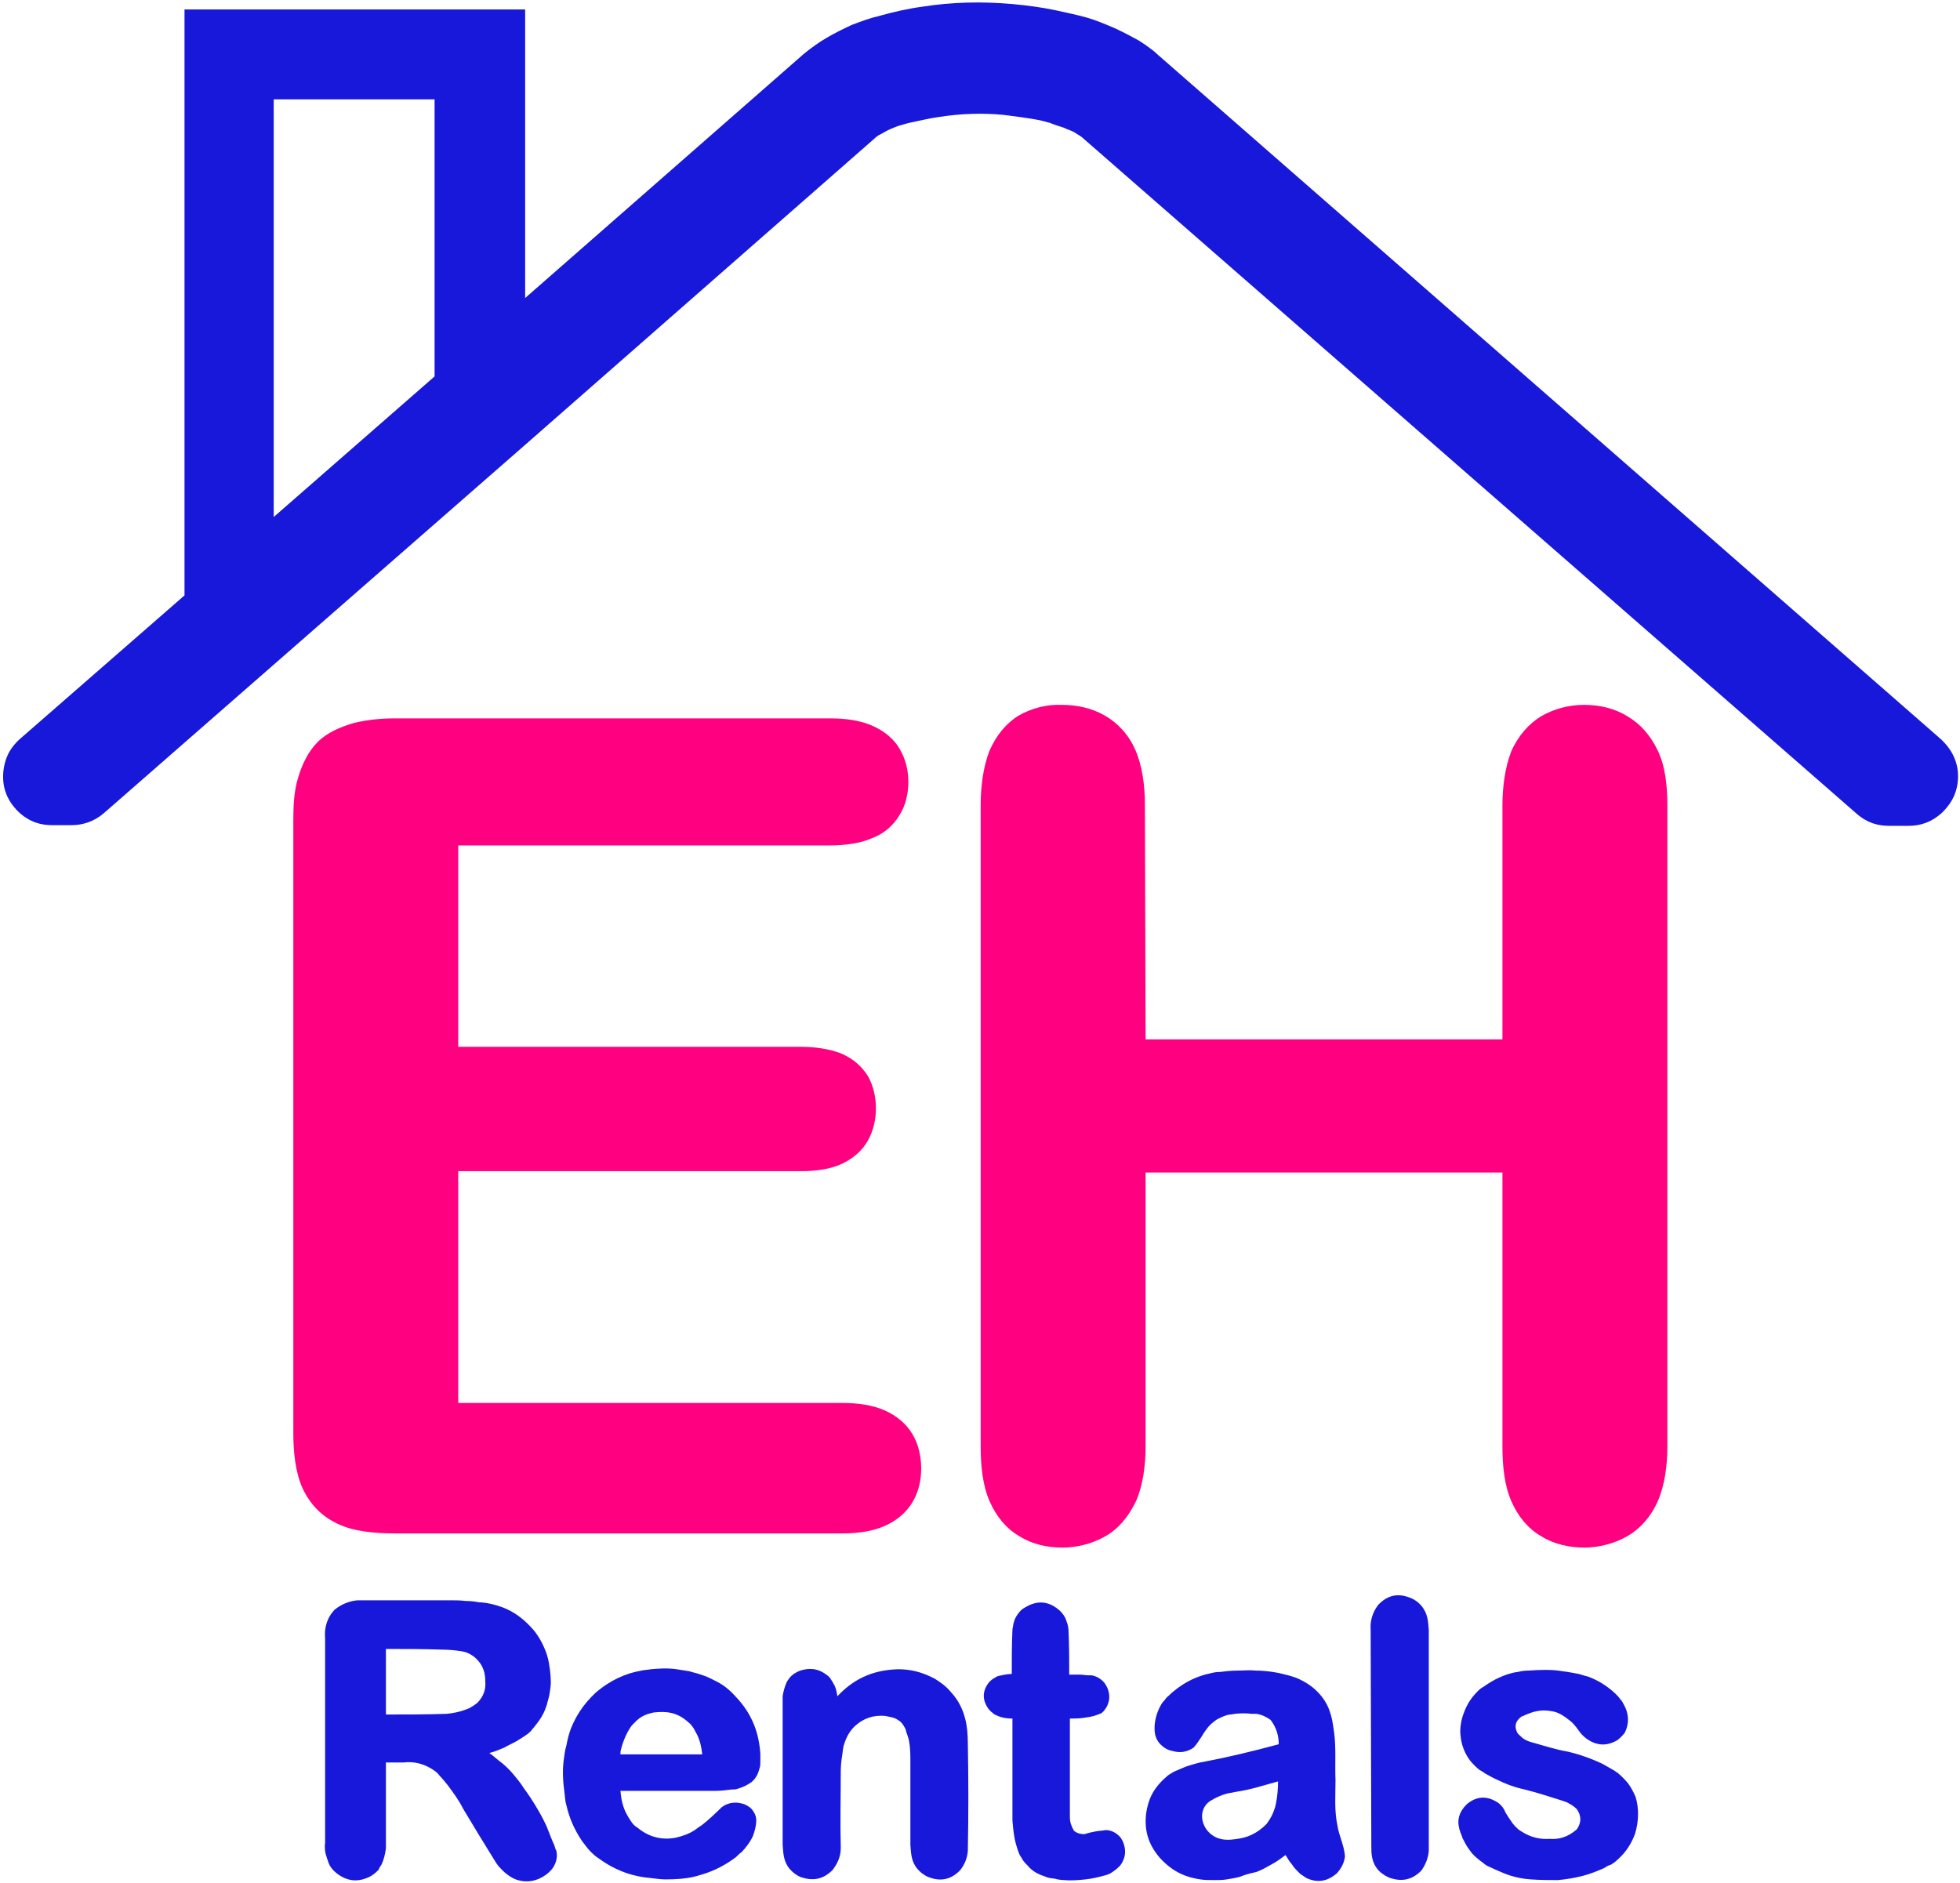 <?xml version="1.0" encoding="utf-8"?>
<!-- Generator: Adobe Illustrator 25.2.1, SVG Export Plug-In . SVG Version: 6.00 Build 0)  -->
<svg version="1.1" id="Layer_1" xmlns="http://www.w3.org/2000/svg" xmlns:xlink="http://www.w3.org/1999/xlink" x="0px" y="0px"
	 width="290px" height="278.6px" viewBox="0 0 290 278.6" style="enable-background:new 0 0 290 278.6;" xml:space="preserve">
<style type="text/css">
	.st0{fill-rule:evenodd;clip-rule:evenodd;fill:#FF0080;}
	.st1{fill-rule:evenodd;clip-rule:evenodd;fill:#1818DB;}
</style>
<g>
	<path class="st0" d="M67.8,125.3v29.6h50.7c2.1,0,4.2,0.3,6,1c1.8,0.8,3,1.9,3.9,3.3c0.8,1.4,1.2,3.1,1.2,4.8s-0.4,3.4-1.2,4.8
		c-0.8,1.4-2.1,2.6-3.8,3.4c-1.7,0.8-3.9,1.1-6,1.1H67.8v34.3h56.9c2.2,0,4.4,0.3,6.2,1.1s3.2,2,4.1,3.5c0.9,1.5,1.3,3.3,1.3,5.1
		s-0.4,3.5-1.3,5c-0.9,1.5-2.3,2.7-4.1,3.5s-4,1.1-6.2,1.1H58.3c-2.9,0-6-0.3-8.3-1.4c-2.4-1.1-4.1-2.9-5.2-5.2
		c-1.1-2.4-1.4-5.4-1.4-8.3v-90.7c0-2.1,0.1-4.2,0.7-6.2c0.6-2,1.5-3.9,2.9-5.3s3.3-2.2,5.3-2.8c2-0.5,4.1-0.7,6.1-0.7h64.5
		c2.2,0,4.4,0.3,6.2,1.1c1.8,0.8,3.2,2,4,3.4c0.9,1.5,1.3,3.2,1.3,4.9c0,1.7-0.4,3.5-1.3,4.9c-0.9,1.5-2.2,2.7-4,3.4
		c-1.8,0.8-4.1,1.1-6.3,1.1h-55"/>
</g>
<g>
	<path class="st0" d="M169.5,153.8h52.8v-34.6c0-2.8,0.4-5.7,1.3-8c1-2.3,2.6-4.1,4.4-5.2c1.9-1.1,4.1-1.7,6.4-1.7
		c2.2,0,4.5,0.5,6.4,1.7c1.9,1.1,3.4,2.8,4.5,5.1c1.1,2.3,1.4,5.2,1.4,8v95c0,2.8-0.4,5.7-1.4,8s-2.6,4.1-4.5,5.2
		c-1.9,1.1-4.2,1.7-6.4,1.7s-4.5-0.5-6.4-1.7c-1.9-1.1-3.4-2.9-4.4-5.2s-1.3-5.2-1.3-8v-40.6h-52.8v40.6c0,2.8-0.4,5.7-1.4,8
		c-1.1,2.3-2.6,4.1-4.5,5.2c-1.9,1.1-4.2,1.7-6.4,1.7c-2.3,0-4.5-0.5-6.4-1.7c-1.9-1.1-3.4-2.9-4.4-5.2s-1.3-5.2-1.3-8v-95
		c0-2.8,0.4-5.7,1.3-8c1-2.3,2.5-4.1,4.3-5.2c1.9-1.1,4.2-1.7,6.4-1.6c2.3,0,4.5,0.5,6.4,1.6s3.5,2.8,4.5,5.1c1,2.3,1.4,5.2,1.4,8
		L169.5,153.8"/>
</g>
<g>
	<path class="st1" d="M40.5,76.5l23.8-20.8v-41H40.5V76.5 M77.5,66c-20.7,18.1-41.4,36.2-62.1,54.3c-1.5,1.3-3.2,1.8-4.8,1.8H7.7
		c-1.6,0-3.3-0.4-5-2c-1.9-1.9-2.4-3.9-2.2-6c0.2-1.6,0.7-3.2,2.5-4.8l24.3-21.2V1.4h50.4v42.7L118.9,8c1.1-0.9,2.2-1.7,3.4-2.4
		c1.2-0.7,2.4-1.3,3.7-1.9c1.3-0.5,2.6-1,4.3-1.4c1.8-0.5,3.9-1,6.1-1.3c4.4-0.7,8.9-0.8,13.4-0.4c2.2,0.2,4.4,0.5,6.3,0.9
		c1.8,0.4,3.3,0.7,4.7,1.1s2.8,1,4.2,1.6c1.3,0.6,2.6,1.3,3.5,1.8c0.8,0.5,1.2,0.8,1.6,1.1c0.4,0.3,0.7,0.5,1.1,0.9l116,101.4
		c2,1.9,2.6,3.9,2.5,5.9c-0.1,1.6-0.6,3.2-2.3,4.9c-1.6,1.5-3.3,2-5,2h-2.9c-1.6,0-3.2-0.4-4.8-1.8L160.3,20.5
		c-0.4-0.4-0.9-0.6-1.3-0.9c-0.5-0.3-1-0.4-1.6-0.7c-0.6-0.2-1.3-0.4-2-0.7c-0.7-0.2-1.4-0.4-2.6-0.6c-1.2-0.2-2.7-0.4-4.3-0.6
		c-3.1-0.3-6.3-0.2-9.5,0.3c-1.5,0.2-3.1,0.6-4.1,0.8c-1,0.2-1.4,0.4-1.9,0.5c-0.8,0.3-1.6,0.6-2.4,1.1c-0.4,0.2-0.8,0.4-1.1,0.7
		L77.5,66z"/>
</g>
<g>
	<path class="st1" d="M237.4,276.4c-0.9,0.4-2.1,0.9-3.3,1.2c-1.2,0.3-2.4,0.5-3.6,0.6c-1.2,0-2.6,0-4-0.1s-2.8-0.4-4.2-1
		c-0.7-0.3-1.4-0.6-1.8-0.8c-0.5-0.2-0.8-0.4-1-0.6c-0.7-0.5-1.6-1.2-2.1-2c-0.4-0.5-0.7-1.1-1-1.7c-0.1-0.3-0.2-0.6-0.3-0.8
		c-0.1-0.4-0.2-0.5-0.2-0.7c-0.3-1.1-0.1-2.3,1.1-3.5c1.4-1.2,2.9-1.3,4.4-0.4c0.4,0.2,0.9,0.7,1.1,1.1c0.1,0.1,0.1,0.2,0.2,0.4
		c0.2,0.4,0.7,1.1,1.1,1.7c0.4,0.5,0.9,1,1.3,1.2c1.4,0.9,2.8,1.2,4.2,1.1c1.3,0.1,2.6-0.2,4-1.4c0.7-1,0.7-2,0-3
		c-0.3-0.3-0.7-0.6-1.1-0.8c-0.3-0.2-0.6-0.3-0.9-0.4c-1.9-0.6-3.7-1.2-5.7-1.7c-1.4-0.3-2.8-0.8-4.2-1.5c-0.7-0.3-1.3-0.7-1.7-0.9
		c-0.4-0.3-0.6-0.4-0.8-0.5c-0.5-0.4-1-0.9-1.4-1.4c-0.9-1.2-1.3-2.5-1.4-3.7c-0.1-0.8,0-1.8,0.3-2.8c0.4-1.2,0.9-2.4,2.2-3.7
		c0.3-0.3,0.5-0.5,0.9-0.7c0.7-0.5,1.5-1,2.4-1.4s1.8-0.7,2.7-0.8c0.4-0.1,0.9-0.2,1.6-0.2c1.4-0.1,3.4-0.2,5,0.1
		c0.9,0.1,1.8,0.3,2.4,0.4c0.6,0.2,1,0.3,1.4,0.4c1.3,0.5,2.6,1.2,4,2.5c0.3,0.3,0.5,0.5,0.7,0.8c0.4,0.4,0.4,0.6,0.6,0.9
		c0.7,1.3,0.8,2.7,0.1,4.1c-0.3,0.4-0.7,0.8-1.1,1.1c-1,0.6-2.1,0.8-3.1,0.5c-0.7-0.2-1.5-0.6-2.3-1.5c-0.4-0.5-0.8-1.2-1.5-1.8
		c-1-0.8-1.9-1.4-2.9-1.5c-1.1-0.2-2.2-0.1-3.4,0.4c-0.3,0.1-0.5,0.2-0.7,0.3c-0.3,0.1-0.3,0.1-0.4,0.2c-0.9,0.7-0.9,1.5-0.5,2.3
		c0.1,0.2,0.5,0.5,0.8,0.8c0.4,0.3,0.9,0.5,1.3,0.6c1.8,0.5,3.6,1.1,5.4,1.4c1.7,0.4,3.4,1,5.1,1.8c0.5,0.3,1.1,0.6,1.4,0.8
		c0.4,0.2,0.6,0.4,0.8,0.5c0.5,0.4,1.2,1.1,1.6,1.6c0.5,0.7,0.8,1.3,1.1,2c0.5,1.6,0.5,3.6-0.1,5.5c-0.5,1.3-1.2,2.6-2.7,3.9
		c-0.2,0.2-0.5,0.4-0.8,0.6C238.1,276,237.8,276.1,237.4,276.4 M202.8,241.2c-0.1-1.2,0.2-2.5,1.1-3.7c1.4-1.5,2.9-1.7,4.4-1.2
		c0.6,0.2,1.3,0.5,2,1.3c1,1.2,1,2.4,1.1,3.6c0,10.9,0,21.8,0,32.7c-0.1,1-0.4,1.9-1.1,2.9c-1.5,1.5-3,1.6-4.6,1.1
		c-0.5-0.2-1.1-0.5-1.7-1.1c-1.1-1.2-1.1-2.5-1.1-3.7L202.8,241.2L202.8,241.2z M189.1,263.6c-1.1,0.3-2.1,0.6-3.2,0.9
		c-1.1,0.3-2.1,0.5-2.8,0.6c-0.6,0.1-0.9,0.2-1.1,0.2c-1,0.2-2,0.6-3.1,1.3c-1.1,0.9-1.2,2.1-0.9,3.1c0.2,0.6,0.6,1.3,1.3,1.8
		c1.2,0.9,2.5,0.8,3.8,0.6c1.4-0.2,2.8-0.7,4.3-2.2c0.6-0.8,1-1.6,1.2-2.3c0.1-0.2,0.1-0.4,0.2-0.8
		C189,265.9,189.1,264.6,189.1,263.6z M183.5,277.7c-0.7,0.2-1.4,0.3-2,0.4s-1.3,0.1-1.8,0.1c-1,0-1.4,0-2.1-0.1c-2-0.3-4-1-6-3.2
		c-1.9-2.2-2.3-4.4-2-6.7c0.3-1.8,0.9-3.5,3-5.3c0.2-0.2,0.5-0.4,0.7-0.5c0.3-0.2,0.5-0.3,1-0.5s1.1-0.5,1.8-0.7s1.3-0.4,2-0.5
		c3.7-0.7,7.4-1.6,11.1-2.6c0-1.2-0.3-2.4-1.2-3.6c-0.7-0.5-1.4-0.8-2.1-0.9c-0.2,0-0.4,0-0.7,0c-0.7-0.1-1.7-0.1-2.5,0
		c-0.4,0.1-0.9,0.1-1.2,0.2c-0.6,0.2-1,0.4-1.4,0.6c-0.6,0.4-1.2,0.9-1.6,1.5c-0.5,0.6-1,1.7-1.9,2.7c-1,0.7-2.1,0.8-3.1,0.5
		c-0.6-0.1-1.3-0.4-2-1.2c-0.3-0.4-0.5-0.8-0.6-1.3c-0.2-1.1,0-2.5,0.6-3.8c0.2-0.4,0.4-0.8,0.7-1.1c0.2-0.2,0.3-0.4,0.5-0.6
		c0.3-0.2,0.5-0.5,0.9-0.8c1.8-1.5,3.6-2.3,5.5-2.7c0.4-0.1,0.8-0.2,1.5-0.2c0.7-0.1,1.6-0.2,2.5-0.2s1.8-0.1,2.7,0
		c0.9,0,1.8,0.1,2.5,0.2c0.7,0.1,1.1,0.2,1.5,0.3c0.8,0.2,1.7,0.4,2.5,0.8c0.4,0.2,0.8,0.4,1.1,0.6c0.6,0.4,1,0.7,1.5,1.2
		c1,1,1.6,2.1,1.9,3.1c0.1,0.3,0.2,0.6,0.3,1.1s0.2,1.2,0.3,1.9c0.3,2.3,0.1,4.7,0.2,7c0,2.3-0.2,4.5,0.3,6.8c0.2,1.4,1,2.9,1.1,4.5
		c-0.1,0.8-0.4,1.6-1.2,2.5c-1.5,1.3-3,1.4-4.5,0.7c-0.3-0.2-0.6-0.4-0.9-0.6c-0.1-0.1-0.2-0.2-0.4-0.4c-0.2-0.2-0.6-0.6-0.9-1.1
		c-0.4-0.4-0.6-0.9-0.9-1.3c-0.7,0.5-1.3,1-2.1,1.4c-0.7,0.4-1.4,0.8-2.2,1.1C185,277.2,184.2,277.4,183.5,277.7z M149.7,247.7
		c0-2.2,0-4.4,0.1-6.5c0-0.3,0.1-0.5,0.1-0.7c0.1-0.5,0.2-0.8,0.4-1.2c0.3-0.5,0.7-1.1,1.3-1.4c1.6-1,3.2-1.1,4.8,0.1
		c0.7,0.5,1.2,1.2,1.4,1.9c0.2,0.5,0.3,1,0.3,1.5c0.1,2.1,0.1,4.2,0.1,6.4c0.5,0,1,0,1.5,0s1,0.1,1.3,0.1s0.4,0,0.5,0
		c0.6,0.1,1.3,0.4,1.9,1.1c0.6,0.8,0.8,1.7,0.7,2.5c-0.1,0.6-0.3,1.1-0.8,1.7c-0.2,0.2-0.4,0.4-0.6,0.4c-0.1,0.1-0.3,0.1-0.5,0.2
		c-0.5,0.2-1.2,0.3-1.9,0.4c-0.7,0.1-1.4,0.1-2,0.1c0,4.9,0,9.7,0,14.6c0,0.7,0.2,1.3,0.6,2c0.5,0.4,1,0.5,1.5,0.5
		c0.1,0,0.1,0,0.4-0.1c0.3-0.1,0.8-0.2,1.3-0.3c0.5-0.1,1-0.1,1.5-0.2c0.7,0,1.5,0.3,2.2,1.1c0.1,0.2,0.2,0.3,0.3,0.5
		c0.5,1.1,0.6,2.4-0.4,3.7c-0.4,0.4-0.9,0.8-1.4,1.1c-0.2,0.1-0.4,0.2-0.8,0.3c-0.7,0.2-1.9,0.5-2.9,0.6s-2.1,0.2-3.1,0.1
		c-0.5,0-1.1-0.1-1.4-0.2c-0.7-0.1-1-0.1-1.4-0.3c-0.9-0.3-1.9-0.7-2.7-1.7c-0.3-0.3-0.6-0.6-0.8-1c-0.1-0.2-0.3-0.4-0.4-0.7
		c-0.2-0.4-0.3-0.9-0.5-1.5c-0.3-1.1-0.4-2.3-0.5-3.4c0-0.6,0-1.1,0-1.7v-13.4c-0.8,0-1.6-0.1-2.4-0.5c-0.3-0.1-0.5-0.3-0.6-0.4
		c-0.3-0.2-0.4-0.4-0.6-0.6c-0.8-1.2-0.9-2.4,0-3.7c0.3-0.4,0.7-0.7,1.1-0.9c0.1-0.1,0.2-0.1,0.4-0.2
		C148.2,247.9,149,247.7,149.7,247.7z M123.9,251c2.9-3.1,6-3.9,9-4c1.8,0,3.5,0.4,5.4,1.4c0.8,0.5,1.7,1.1,2.5,2.1
		c1.1,1.2,1.7,2.6,2,3.8c0.3,1.1,0.4,2.4,0.4,3.7c0.1,5.3,0.1,10.6,0,15.9c-0.1,1-0.4,1.9-1.1,2.8c-1.4,1.5-3,1.7-4.6,1.1
		c-0.6-0.2-1.3-0.7-1.8-1.3c-0.9-1.1-0.9-2.3-1-3.5v-12.3c0-1,0-2-0.2-3.1c-0.1-0.5-0.3-1-0.4-1.3c-0.1-0.3-0.1-0.4-0.1-0.4
		c-0.2-0.4-0.5-1-1-1.3c-0.3-0.2-0.3-0.2-0.5-0.3c-0.4-0.2-1.1-0.3-1.6-0.4c-1.5-0.1-3,0.2-4.5,1.6c-0.9,0.9-1.3,1.9-1.6,2.9
		c0,0.2-0.1,0.4-0.1,0.7c-0.1,0.7-0.3,1.9-0.3,2.8c0,3.8-0.1,7.7,0,11.5c0,1.1-0.3,2.1-1.2,3.3c-1.5,1.5-3,1.6-4.6,1.1
		c-0.6-0.2-1.3-0.7-1.8-1.3c-0.9-1.1-0.9-2.3-1-3.5c0-7.3,0-14.6,0-22c0.1-0.7,0.3-1.4,0.6-2.1c0.1-0.2,0.3-0.4,0.4-0.6
		c0.5-0.6,1.1-0.9,1.6-1.1c1.3-0.4,2.6-0.4,4,0.7c0.3,0.2,0.5,0.5,0.6,0.7c0.1,0.1,0.2,0.3,0.3,0.5
		C123.7,249.7,123.8,250.4,123.9,251L123.9,251z M103.9,259.6c-0.1-1-0.3-2-0.8-3c-0.2-0.3-0.3-0.6-0.5-0.9
		c-0.3-0.4-0.4-0.6-0.7-0.8c-1.7-1.6-3.4-1.7-5.2-1.5c-0.9,0.2-1.9,0.5-2.8,1.5c-0.1,0.1-0.3,0.3-0.4,0.4c-0.7,0.9-1.3,2.3-1.6,3.5
		c-0.1,0.3-0.1,0.6-0.1,0.8L103.9,259.6L103.9,259.6z M91.8,265c0.1,1.1,0.3,2.3,0.9,3.4c0.2,0.4,0.4,0.7,0.6,1
		c0.3,0.5,0.6,0.8,1.1,1.1c1.8,1.5,3.9,1.8,5.7,1.4c0.8-0.2,1.8-0.5,2.7-1.1c0.3-0.2,0.5-0.4,1-0.7c0.8-0.6,2-1.7,3-2.7
		c1.1-0.8,2.3-0.8,3.4-0.4c0.4,0.2,1,0.5,1.3,1.1c0.3,0.4,0.4,0.9,0.4,1.3c0,0.6-0.2,1.5-0.5,2.3c-0.3,0.6-0.6,1.1-1.1,1.7
		c-0.1,0.2-0.3,0.3-0.5,0.6c-0.3,0.2-0.6,0.5-0.9,0.8c-1.6,1.2-3.2,2-4.8,2.5c-0.4,0.1-0.9,0.3-1.4,0.4c-1.2,0.3-2.8,0.4-4.2,0.4
		c-0.7,0-1.4-0.1-2.2-0.2c-2.5-0.2-5.1-1-7.7-2.9c-0.5-0.3-0.9-0.7-1.3-1.1s-0.8-1-1.2-1.5c-1.2-1.8-1.9-3.5-2.3-5.3
		c-0.2-0.6-0.2-1.3-0.3-2c-0.2-1.4-0.3-3.1-0.1-4.6c0.1-0.8,0.2-1.6,0.4-2.2c0.2-1.1,0.4-1.8,0.7-2.6c0.7-1.7,1.7-3.4,3.6-5.2
		c2.2-1.9,4.5-2.9,6.8-3.3c0.4-0.1,0.9-0.1,1.4-0.2c1.1-0.1,2.5-0.2,3.8,0c0.6,0.1,1.3,0.2,1.9,0.3c0.6,0.2,1.2,0.3,1.7,0.5
		c1,0.3,1.5,0.6,2.3,1c1,0.5,1.9,1.2,2.8,2.2c2.6,2.7,3.5,5.6,3.7,8.5c0,0.4,0,0.8,0,1.1c0,0.5,0,0.7-0.1,1
		c-0.2,0.7-0.4,1.4-1.2,2.1c-0.7,0.5-1.4,0.8-2.1,1c-0.3,0.1-0.5,0.1-0.9,0.1c-0.7,0.1-1.6,0.2-2.4,0.2L91.8,265L91.8,265z
		 M57.1,244v9.7c3,0,6,0,9-0.1c1-0.1,2-0.3,3-0.7c0.3-0.1,0.5-0.2,0.6-0.3c0.4-0.2,0.6-0.4,0.9-0.6c1-1,1.3-2.1,1.2-3.2
		c0-1.1-0.2-2.4-1.6-3.6c-0.5-0.4-1.1-0.7-1.6-0.8c-0.2,0-0.3-0.1-0.6-0.1c-0.6-0.1-1.7-0.2-2.6-0.2C62.7,244,59.9,244,57.1,244z
		 M57.1,260.6c0,4.3,0,8.6,0,12.9c-0.1,0.8-0.3,1.7-0.7,2.5c-0.2,0.2-0.3,0.5-0.4,0.7c-0.5,0.5-0.9,0.8-1.3,1
		c-1.6,0.8-3.3,0.8-5-0.6c-0.7-0.6-1-1.1-1.2-1.8c-0.1-0.2-0.1-0.3-0.2-0.6c-0.2-0.5-0.3-1.3-0.2-2v-30.3c-0.1-1.2,0.1-2.4,0.9-3.6
		c0.2-0.2,0.3-0.4,0.5-0.6c1.1-0.9,2.3-1.3,3.4-1.4c4.6,0,9.2,0,13.7,0c0.8,0,1.5,0,2.3,0.1c0.8,0,1.5,0.1,2,0.2
		c0.5,0,0.9,0.1,1.1,0.1c2.1,0.4,4.2,1.1,6.4,3.4c1.2,1.2,1.9,2.6,2.4,3.9c0.1,0.3,0.2,0.6,0.3,1c0.2,0.9,0.4,2.3,0.4,3.4
		c0,0.6-0.1,1.2-0.2,1.8s-0.3,1.1-0.4,1.6c-0.3,0.9-0.6,1.5-1,2.1s-0.9,1.2-1.4,1.8c-0.3,0.3-0.6,0.5-0.9,0.7s-0.6,0.4-1.1,0.7
		c-0.5,0.3-1.2,0.6-1.9,1c-0.7,0.3-1.4,0.6-2.2,0.8c0.6,0.4,1.2,1,1.9,1.5c0.6,0.5,1.2,1.1,1.7,1.7s1,1.2,1.5,2
		c0.6,0.8,1.2,1.7,1.8,2.7c0.6,1,1.1,1.9,1.6,3c0.4,1,0.8,2.1,1.1,2.7c0.2,0.6,0.2,0.7,0.3,0.8c0.2,0.8,0.1,1.7-0.5,2.6
		c-0.2,0.3-0.6,0.7-1,1c-1.4,1-2.8,1.2-4.2,0.8c-0.7-0.2-1.7-0.8-2.6-1.8c-0.4-0.4-0.7-0.9-1-1.4c-1.5-2.4-3-4.9-4.5-7.4
		c-0.6-1.2-1.4-2.3-2.3-3.5c-0.4-0.5-0.9-1.1-1.2-1.4c-0.3-0.4-0.5-0.5-0.6-0.6c-1.5-1.1-3.1-1.5-4.7-1.3h-2.6V260.6z"/>
</g>
</svg>
